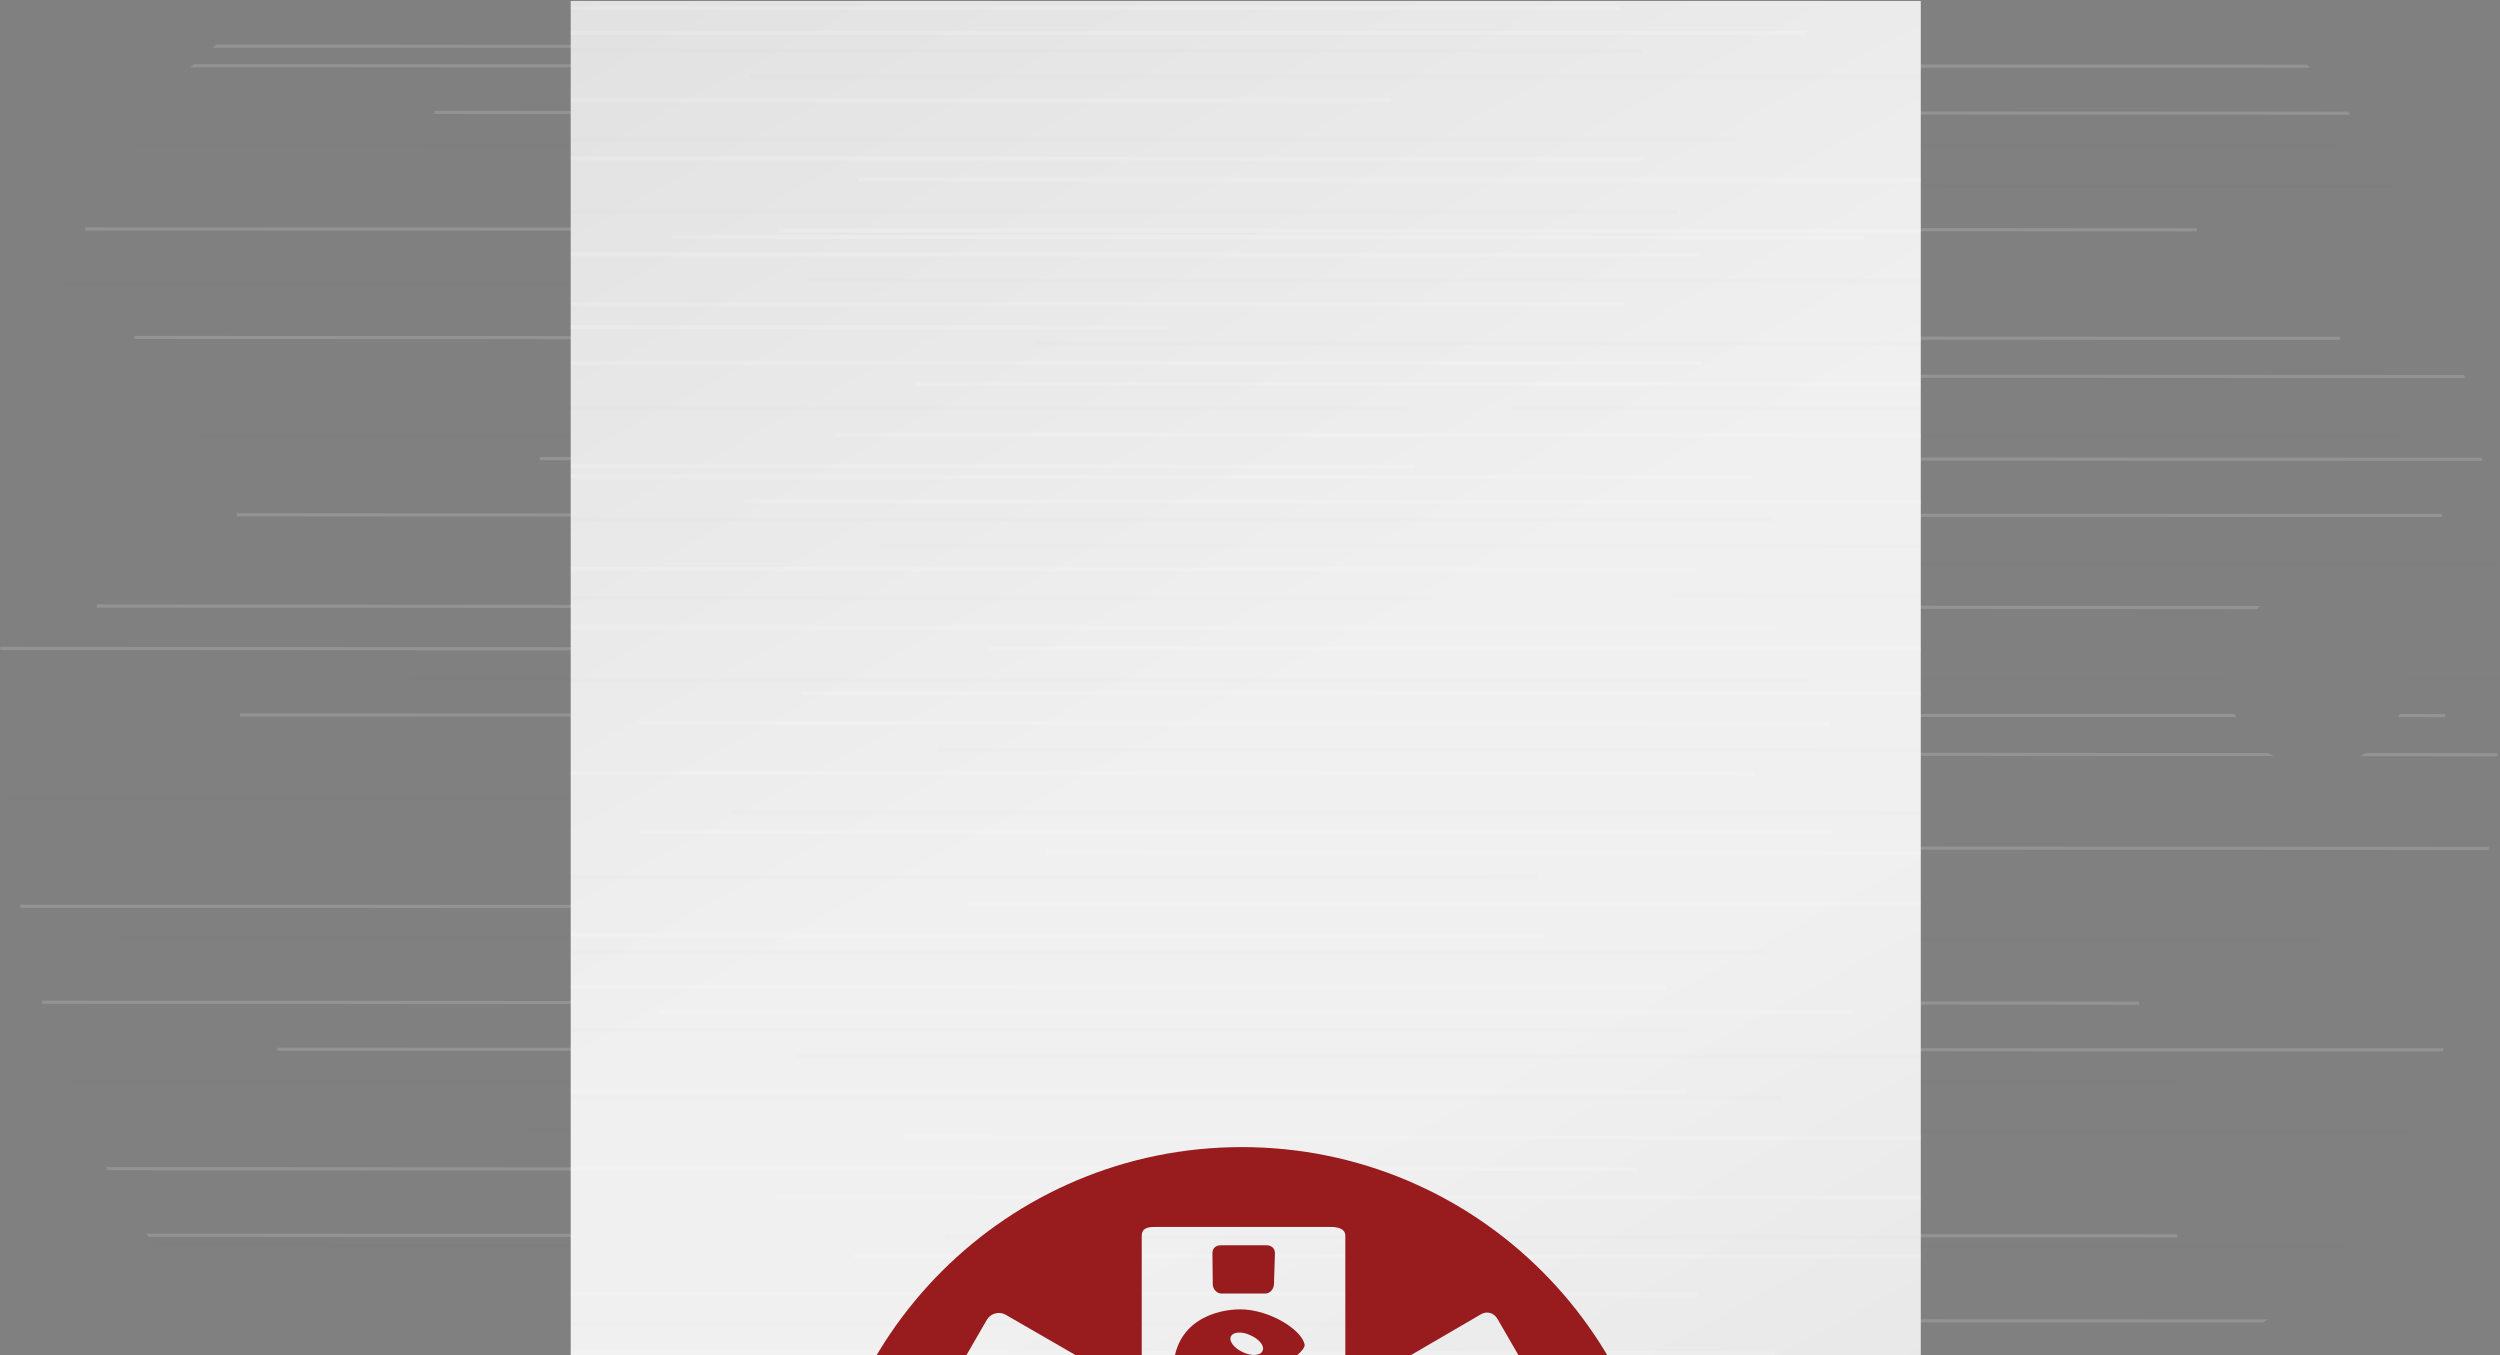 <?xml version="1.0" encoding="utf-8"?>
<!-- Generator: Adobe Illustrator 17.1.0, SVG Export Plug-In . SVG Version: 6.00 Build 0)  -->
<!DOCTYPE svg PUBLIC "-//W3C//DTD SVG 1.1//EN" "http://www.w3.org/Graphics/SVG/1.1/DTD/svg11.dtd">
<svg version="1.1" id="Layer_1" xmlns="http://www.w3.org/2000/svg" xmlns:xlink="http://www.w3.org/1999/xlink" x="0px" y="0px"
	 viewBox="0 183.1 792 429.4" enable-background="new 0 183.1 792 429.4" xml:space="preserve">
<rect x="0" y="183.1" width="792" height="429.4" fill="#808080" stroke="none"/>
<rect y="183.1" fill="none" width="792" height="428.4"/>
<g>
	<g>
		<g>
			<defs>
				<path id="SVGID_1_" d="M792,397.4c0-116.1-47.5-214.3-106.2-214.3H106.2C47.5,183.1,0,281.3,0,397.4s47.5,214.3,106.2,214.3
					h579.6C744.5,611.5,792,513.5,792,397.4z M705.4,397.4c0-15.8,12.9-28.7,28.7-28.7s28.7,12.9,28.7,28.7s-12.9,28.7-28.7,28.7
					C718.2,426.1,705.4,413.3,705.4,397.4z"/>
			</defs>
			<clipPath id="SVGID_2_">
				<use xlink:href="#SVGID_1_"  overflow="visible"/>
			</clipPath>
			<g clip-path="url(#SVGID_2_)">
				
					<line opacity="0.15" fill="none" stroke="#FFFFFF" stroke-miterlimit="10" enable-background="new    " x1="171" y1="328.4" x2="812" y2="328.6"/>
				
					<line opacity="0.15" fill="none" stroke="#FFFFFF" stroke-miterlimit="10" enable-background="new    " x1="75" y1="346.2" x2="773.7" y2="346.4"/>
				
					<line opacity="1.000000e-02" fill="none" stroke="#000000" stroke-miterlimit="10" enable-background="new    " x1="250.5" y1="361.5" x2="812" y2="361.8"/>
				
					<line opacity="0.15" fill="none" stroke="#FFFFFF" stroke-miterlimit="10" enable-background="new    " x1="30.7" y1="375.1" x2="729.4" y2="375.6"/>
				
					<line opacity="1.000000e-02" fill="none" stroke="#000000" stroke-miterlimit="10" enable-background="new    " x1="129.9" y1="398.2" x2="812" y2="398.4"/>
				
					<line opacity="0.15" fill="none" stroke="#FFFFFF" stroke-miterlimit="10" enable-background="new    " x1="76" y1="409.6" x2="774.7" y2="409.8"/>
				
					<line opacity="0.15" fill="none" stroke="#FFFFFF" stroke-miterlimit="10" enable-background="new    " x1="-20" y1="388.5" x2="461.6" y2="388.8"/>
				
					<line opacity="0.15" fill="none" stroke="#FFFFFF" stroke-miterlimit="10" enable-background="new    " x1="314.1" y1="421.9" x2="812" y2="422.2"/>
				
					<line opacity="1.000000e-02" fill="none" stroke="#000000" stroke-miterlimit="10" enable-background="new    " x1="-20" y1="436" x2="601.9" y2="436.3"/>
				
					<line opacity="0.15" fill="none" stroke="#FFFFFF" stroke-miterlimit="10" enable-background="new    " x1="267.5" y1="451.6" x2="812" y2="451.9"/>
				
					<line opacity="0.15" fill="none" stroke="#FFFFFF" stroke-miterlimit="10" enable-background="new    " x1="-20" y1="470.2" x2="606.9" y2="470.4"/>
				
					<line opacity="1.000000e-02" fill="none" stroke="#000000" stroke-miterlimit="10" enable-background="new    " x1="62.1" y1="321.2" x2="760.8" y2="321.4"/>
				
					<line opacity="0.15" fill="none" stroke="#FFFFFF" stroke-miterlimit="10" enable-background="new    " x1="137.6" y1="218.7" x2="812" y2="219"/>
				
					<line opacity="1.000000e-02" fill="none" stroke="#000000" stroke-miterlimit="10" enable-background="new    " x1="41.6" y1="228.9" x2="740.3" y2="229.1"/>
				
					<line opacity="1.000000e-02" fill="none" stroke="#000000" stroke-miterlimit="10" enable-background="new    " x1="217.1" y1="242" x2="812" y2="242.2"/>
				
					<line opacity="0.15" fill="none" stroke="#FFFFFF" stroke-miterlimit="10" enable-background="new    " x1="-20" y1="255.6" x2="696" y2="255.9"/>
				
					<line opacity="1.000000e-02" fill="none" stroke="#000000" stroke-miterlimit="10" enable-background="new    " x1="-20" y1="272.7" x2="540.8" y2="272.9"/>
				
					<line opacity="0.15" fill="none" stroke="#FFFFFF" stroke-miterlimit="10" enable-background="new    " x1="42.6" y1="290" x2="741.3" y2="290.3"/>
				
					<line opacity="0.15" fill="none" stroke="#FFFFFF" stroke-miterlimit="10" enable-background="new    " x1="280.7" y1="302.1" x2="812" y2="302.4"/>
				
					<line opacity="0.15" fill="none" stroke="#FFFFFF" stroke-miterlimit="10" enable-background="new    " x1="28.7" y1="203.9" x2="812" y2="204.1"/>
				
					<line opacity="0.15" fill="none" stroke="#FFFFFF" stroke-miterlimit="10" enable-background="new    " x1="-20" y1="197.7" x2="530.4" y2="197.9"/>
				
					<line opacity="0.15" fill="none" stroke="#FFFFFF" stroke-miterlimit="10" enable-background="new    " x1="-20" y1="574.4" x2="689.8" y2="574.6"/>
				
					<line opacity="1.000000e-02" fill="none" stroke="#000000" stroke-miterlimit="10" enable-background="new    " x1="37.1" y1="480.3" x2="735.8" y2="480.6"/>
				
					<line opacity="0.15" fill="none" stroke="#FFFFFF" stroke-miterlimit="10" enable-background="new    " x1="87.9" y1="515.5" x2="786.6" y2="515.7"/>
				
					<line opacity="1.000000e-02" fill="none" stroke="#000000" stroke-miterlimit="10" enable-background="new    " x1="-20" y1="525.6" x2="690.5" y2="525.9"/>
				
					<line opacity="1.000000e-02" fill="none" stroke="#000000" stroke-miterlimit="10" enable-background="new    " x1="167.3" y1="541" x2="812" y2="541.5"/>
				
					<line opacity="1.000000e-02" fill="none" stroke="#000000" stroke-miterlimit="10" enable-background="new    " x1="46.8" y1="577.6" x2="745.5" y2="577.9"/>
				
					<line opacity="0.15" fill="none" stroke="#FFFFFF" stroke-miterlimit="10" enable-background="new    " x1="230.9" y1="601.4" x2="812" y2="601.6"/>
				
					<line opacity="0.15" fill="none" stroke="#FFFFFF" stroke-miterlimit="10" enable-background="new    " x1="-20" y1="500.6" x2="677.7" y2="500.9"/>
				
					<line opacity="0.15" fill="none" stroke="#FFFFFF" stroke-miterlimit="10" enable-background="new    " x1="1.7" y1="553.3" x2="474.7" y2="553.6"/>
			</g>
		</g>
	</g>
</g>
<g>
	<g>
		<defs>
			<rect id="SVGID_3_" x="180.8" y="183.4" width="430.7" height="429.1"/>
		</defs>
		<clipPath id="SVGID_4_">
			<use xlink:href="#SVGID_3_"  overflow="visible"/>
		</clipPath>
		
			<linearGradient id="SVGID_5_" gradientUnits="userSpaceOnUse" x1="-206.683" y1="768.616" x2="191.584" y2="34.149" gradientTransform="matrix(1.035 0 0 -1.035 401.905 873.51)">
			<stop  offset="0" style="stop-color:#DDDDDD"/>
			<stop  offset="0.454" style="stop-color:#F0F0F1"/>
			<stop  offset="0.604" style="stop-color:#F0F0F1"/>
			<stop  offset="0.896" style="stop-color:#E3E3E3"/>
			<stop  offset="1" style="stop-color:#DDDDDD"/>
		</linearGradient>
		<path clip-path="url(#SVGID_4_)" fill="url(#SVGID_5_)" d="M394.5,63.3c-116,0-214,47.5-214,106v579.3c0,58.6,98,106,214,106
			s214-47.5,214-106V169.3C608.5,110.7,510.5,63.3,394.5,63.3z M394.5,149.8c-15.9,0-28.7-12.8-28.7-28.7s12.8-28.7,28.7-28.7
			c15.9,0,28.7,12.8,28.7,28.7S410.4,149.8,394.5,149.8z"/>
	</g>
	<g>
		<defs>
			<rect id="SVGID_6_" x="180.8" y="183.4" width="430.7" height="429.1"/>
		</defs>
		<clipPath id="SVGID_7_">
			<use xlink:href="#SVGID_6_"  overflow="visible"/>
		</clipPath>
		<g clip-path="url(#SVGID_7_)">
			<g>
				<g>
					<g>
						<defs>
							<path id="SVGID_8_" d="M394.5,63.3c-116,0-214,47.5-214,106v579.3c0,58.6,98,106,214,106s214-47.5,214-106V169.3
								C608.5,110.7,510.5,63.3,394.5,63.3z M394.5,149.8c-15.9,0-28.7-12.8-28.7-28.7s12.8-28.7,28.7-28.7
								c15.9,0,28.7,12.8,28.7,28.7S410.4,149.8,394.5,149.8z"/>
						</defs>
						<clipPath id="SVGID_9_">
							<use xlink:href="#SVGID_8_"  overflow="visible"/>
						</clipPath>
						<g clip-path="url(#SVGID_9_)">
							
								<line opacity="0.15" fill="none" stroke="#FFFFFF" stroke-width="1.293" stroke-miterlimit="10" enable-background="new    " x1="254" y1="402.7" x2="621.7" y2="402.8"/>
							
								<line opacity="0.15" fill="none" stroke="#FFFFFF" stroke-width="1.293" stroke-miterlimit="10" enable-background="new    " x1="202.1" y1="412.1" x2="579.8" y2="412.4"/>
							
								<line opacity="1.000000e-02" fill="none" stroke="#000000" stroke-width="1.293" stroke-miterlimit="10" enable-background="new    " x1="297" y1="420.7" x2="621.7" y2="420.8"/>
							
								<line opacity="0.15" fill="none" stroke="#FFFFFF" stroke-width="1.293" stroke-miterlimit="10" enable-background="new    " x1="167.3" y1="427.9" x2="555.8" y2="428.2"/>
							
								<line opacity="1.000000e-02" fill="none" stroke="#000000" stroke-width="1.293" stroke-miterlimit="10" enable-background="new    " x1="231.8" y1="440.5" x2="609.5" y2="440.6"/>
							
								<line opacity="0.15" fill="none" stroke="#FFFFFF" stroke-width="1.293" stroke-miterlimit="10" enable-background="new    " x1="202.7" y1="446.5" x2="580.4" y2="446.7"/>
							
								<line opacity="0.15" fill="none" stroke="#FFFFFF" stroke-width="1.293" stroke-miterlimit="10" enable-background="new    " x1="167.3" y1="52.3" x2="518.7" y2="52.4"/>
							
								<line opacity="0.15" fill="none" stroke="#FFFFFF" stroke-width="1.293" stroke-miterlimit="10" enable-background="new    " x1="331.5" y1="453.1" x2="621.7" y2="453.3"/>
							
								<line opacity="1.000000e-02" fill="none" stroke="#000000" stroke-width="1.293" stroke-miterlimit="10" enable-background="new    " x1="167.3" y1="460.9" x2="487.1" y2="461"/>
							
								<line opacity="0.15" fill="none" stroke="#FFFFFF" stroke-width="1.293" stroke-miterlimit="10" enable-background="new    " x1="306.2" y1="469.3" x2="621.7" y2="469.4"/>
							
								<line opacity="0.15" fill="none" stroke="#FFFFFF" stroke-width="1.293" stroke-miterlimit="10" enable-background="new    " x1="167.3" y1="479.2" x2="489.6" y2="479.4"/>
							
								<line opacity="1.000000e-02" fill="none" stroke="#000000" stroke-width="1.293" stroke-miterlimit="10" enable-background="new    " x1="167.3" y1="398.7" x2="572.9" y2="398.8"/>
							
								<line opacity="0.15" fill="none" stroke="#FFFFFF" stroke-width="1.293" stroke-miterlimit="10" enable-background="new    " x1="235.9" y1="342" x2="613.6" y2="342.2"/>
							
								<line opacity="1.000000e-02" fill="none" stroke="#000000" stroke-width="1.293" stroke-miterlimit="10" enable-background="new    " x1="167.3" y1="347.6" x2="561.7" y2="347.7"/>
							
								<line opacity="1.000000e-02" fill="none" stroke="#000000" stroke-width="1.293" stroke-miterlimit="10" enable-background="new    " x1="278.9" y1="355.9" x2="621.7" y2="356"/>
							
								<line opacity="0.15" fill="none" stroke="#FFFFFF" stroke-width="1.293" stroke-miterlimit="10" enable-background="new    " x1="167.3" y1="363.4" x2="537.7" y2="363.5"/>
							
								<line opacity="1.000000e-02" fill="none" stroke="#000000" stroke-width="1.293" stroke-miterlimit="10" enable-background="new    " x1="167.3" y1="372.6" x2="453.8" y2="372.7"/>
							
								<line opacity="0.15" fill="none" stroke="#FFFFFF" stroke-width="1.293" stroke-miterlimit="10" enable-background="new    " x1="167.3" y1="381.9" x2="562.3" y2="382"/>
							
								<line opacity="0.15" fill="none" stroke="#FFFFFF" stroke-width="1.293" stroke-miterlimit="10" enable-background="new    " x1="313.4" y1="388.5" x2="621.7" y2="388.6"/>
							
								<line opacity="0.15" fill="none" stroke="#FFFFFF" stroke-width="1.293" stroke-miterlimit="10" enable-background="new    " x1="254" y1="131.5" x2="621.7" y2="131.7"/>
							
								<line opacity="0.15" fill="none" stroke="#FFFFFF" stroke-width="1.293" stroke-miterlimit="10" enable-background="new    " x1="202.1" y1="141" x2="579.8" y2="141.1"/>
							
								<line opacity="1.000000e-02" fill="none" stroke="#000000" stroke-width="1.293" stroke-miterlimit="10" enable-background="new    " x1="297" y1="149.2" x2="621.7" y2="149.5"/>
							
								<line opacity="0.15" fill="none" stroke="#FFFFFF" stroke-width="1.293" stroke-miterlimit="10" enable-background="new    " x1="167.3" y1="156.7" x2="555.8" y2="156.9"/>
							
								<line opacity="1.000000e-02" fill="none" stroke="#000000" stroke-width="1.293" stroke-miterlimit="10" enable-background="new    " x1="231.8" y1="169" x2="609.5" y2="169.2"/>
							
								<line opacity="0.15" fill="none" stroke="#FFFFFF" stroke-width="1.293" stroke-miterlimit="10" enable-background="new    " x1="167.3" y1="163.9" x2="411" y2="164.1"/>
							
								<line opacity="1.000000e-02" fill="none" stroke="#000000" stroke-width="1.293" stroke-miterlimit="10" enable-background="new    " x1="167.3" y1="127.5" x2="572.9" y2="127.7"/>
							
								<line opacity="0.15" fill="none" stroke="#FFFFFF" stroke-width="1.293" stroke-miterlimit="10" enable-background="new    " x1="167.3" y1="92" x2="537.7" y2="92.1"/>
							
								<line opacity="1.000000e-02" fill="none" stroke="#000000" stroke-width="1.293" stroke-miterlimit="10" enable-background="new    " x1="167.3" y1="101.4" x2="453.8" y2="101.5"/>
							
								<line opacity="0.15" fill="none" stroke="#FFFFFF" stroke-width="1.293" stroke-miterlimit="10" enable-background="new    " x1="167.3" y1="110.6" x2="562.3" y2="110.7"/>
							
								<line opacity="0.15" fill="none" stroke="#FFFFFF" stroke-width="1.293" stroke-miterlimit="10" enable-background="new    " x1="313.4" y1="117.2" x2="621.7" y2="117.3"/>
							
								<line opacity="0.15" fill="none" stroke="#FFFFFF" stroke-width="1.293" stroke-miterlimit="10" enable-background="new    " x1="167.3" y1="334" x2="554.9" y2="334.2"/>
							
								<line opacity="0.15" fill="none" stroke="#FFFFFF" stroke-width="1.293" stroke-miterlimit="10" enable-background="new    " x1="212.7" y1="258.1" x2="590.4" y2="258.4"/>
							
								<line opacity="0.15" fill="none" stroke="#FFFFFF" stroke-width="1.293" stroke-miterlimit="10" enable-background="new    " x1="167.3" y1="263.7" x2="538.4" y2="263.8"/>
							
								<line opacity="1.000000e-02" fill="none" stroke="#000000" stroke-width="1.293" stroke-miterlimit="10" enable-background="new    " x1="255.6" y1="272.1" x2="621.7" y2="272.2"/>
							
								<line opacity="0.15" fill="none" stroke="#FFFFFF" stroke-width="1.293" stroke-miterlimit="10" enable-background="new    " x1="167.3" y1="279.5" x2="514.5" y2="279.6"/>
							
								<line opacity="1.000000e-02" fill="none" stroke="#000000" stroke-width="1.293" stroke-miterlimit="10" enable-background="new    " x1="328" y1="291.9" x2="621.7" y2="292"/>
							
								<line opacity="0.15" fill="none" stroke="#FFFFFF" stroke-width="1.293" stroke-miterlimit="10" enable-background="new    " x1="167.3" y1="298" x2="538.9" y2="298.2"/>
							
								<line opacity="0.15" fill="none" stroke="#FFFFFF" stroke-width="1.293" stroke-miterlimit="10" enable-background="new    " x1="245.6" y1="61.4" x2="621.7" y2="61.6"/>
							
								<line opacity="1.000000e-02" fill="none" stroke="#000000" stroke-width="1.293" stroke-miterlimit="10" enable-background="new    " x1="299.4" y1="73.9" x2="621.7" y2="74"/>
							
								<line opacity="0.15" fill="none" stroke="#FFFFFF" stroke-width="1.293" stroke-miterlimit="10" enable-background="new    " x1="270.3" y1="79.9" x2="621.7" y2="80.1"/>
							
								<line opacity="0.15" fill="none" stroke="#FFFFFF" stroke-width="1.293" stroke-miterlimit="10" enable-background="new    " x1="167.3" y1="286.7" x2="369.8" y2="286.8"/>
							
								<line opacity="0.15" fill="none" stroke="#FFFFFF" stroke-width="1.293" stroke-miterlimit="10" enable-background="new    " x1="290" y1="304.7" x2="621.7" y2="304.8"/>
							
								<line opacity="1.000000e-02" fill="none" stroke="#000000" stroke-width="1.293" stroke-miterlimit="10" enable-background="new    " x1="167.3" y1="312.4" x2="445.5" y2="312.6"/>
							
								<line opacity="1.000000e-02" fill="none" stroke="#000000" stroke-width="1.293" stroke-miterlimit="10" enable-background="new    " x1="478.4" y1="312.4" x2="621.7" y2="312.6"/>
							
								<line opacity="1.000000e-02" fill="none" stroke="#000000" stroke-width="1.293" stroke-miterlimit="10" enable-background="new    " x1="529.6" y1="371.8" x2="621.7" y2="371.9"/>
							
								<line opacity="0.15" fill="none" stroke="#FFFFFF" stroke-width="1.293" stroke-miterlimit="10" enable-background="new    " x1="264.8" y1="320.8" x2="621.7" y2="321"/>
							
								<line opacity="0.15" fill="none" stroke="#FFFFFF" stroke-width="1.293" stroke-miterlimit="10" enable-background="new    " x1="167.3" y1="330.7" x2="448.3" y2="330.8"/>
							
								<line opacity="1.000000e-02" fill="none" stroke="#000000" stroke-width="1.293" stroke-miterlimit="10" enable-background="new    " x1="167.3" y1="250.1" x2="531.4" y2="250.2"/>
							
								<line opacity="0.15" fill="none" stroke="#FFFFFF" stroke-width="1.293" stroke-miterlimit="10" enable-background="new    " x1="167.3" y1="193.5" x2="572.3" y2="193.6"/>
							
								<line opacity="1.000000e-02" fill="none" stroke="#000000" stroke-width="1.293" stroke-miterlimit="10" enable-background="new    " x1="167.3" y1="199" x2="520.4" y2="199.2"/>
							
								<line opacity="1.000000e-02" fill="none" stroke="#000000" stroke-width="1.293" stroke-miterlimit="10" enable-background="new    " x1="237.5" y1="207.3" x2="615.2" y2="207.4"/>
							
								<line opacity="0.15" fill="none" stroke="#FFFFFF" stroke-width="1.293" stroke-miterlimit="10" enable-background="new    " x1="167.3" y1="214.8" x2="440.6" y2="214.9"/>
							
								<line opacity="1.000000e-02" fill="none" stroke="#000000" stroke-width="1.293" stroke-miterlimit="10" enable-background="new    " x1="167.3" y1="227.2" x2="550" y2="227.2"/>
							
								<line opacity="0.15" fill="none" stroke="#FFFFFF" stroke-width="1.293" stroke-miterlimit="10" enable-background="new    " x1="167.3" y1="233.3" x2="520.9" y2="233.4"/>
							
								<line opacity="0.15" fill="none" stroke="#FFFFFF" stroke-width="1.293" stroke-miterlimit="10" enable-background="new    " x1="271.9" y1="240" x2="621.7" y2="240.2"/>
							
								<line opacity="0.15" fill="none" stroke="#FFFFFF" stroke-width="1.293" stroke-miterlimit="10" enable-background="new    " x1="246.8" y1="256.1" x2="621.7" y2="256.2"/>
							
								<line opacity="0.15" fill="none" stroke="#FFFFFF" stroke-width="1.293" stroke-miterlimit="10" enable-background="new    " x1="167.3" y1="528.9" x2="534.5" y2="529"/>
							
								<line opacity="1.000000e-02" fill="none" stroke="#000000" stroke-width="1.293" stroke-miterlimit="10" enable-background="new    " x1="167.3" y1="484.8" x2="559.5" y2="484.9"/>
							
								<line opacity="0.15" fill="none" stroke="#FFFFFF" stroke-width="1.293" stroke-miterlimit="10" enable-background="new    " x1="167.3" y1="185.6" x2="513.4" y2="185.7"/>
							
								<line opacity="0.15" fill="none" stroke="#FFFFFF" stroke-width="1.293" stroke-miterlimit="10" enable-background="new    " x1="209" y1="503.7" x2="586.8" y2="503.8"/>
							
								<line opacity="1.000000e-02" fill="none" stroke="#000000" stroke-width="1.293" stroke-miterlimit="10" enable-background="new    " x1="167.3" y1="509.4" x2="534.8" y2="509.5"/>
							
								<line opacity="1.000000e-02" fill="none" stroke="#000000" stroke-width="1.293" stroke-miterlimit="10" enable-background="new    " x1="252" y1="517.6" x2="621.7" y2="517.8"/>
							
								<line opacity="1.000000e-02" fill="none" stroke="#000000" stroke-width="1.293" stroke-miterlimit="10" enable-background="new    " x1="167.3" y1="530.7" x2="564.5" y2="530.8"/>
							
								<line opacity="0.15" fill="none" stroke="#FFFFFF" stroke-width="1.293" stroke-miterlimit="10" enable-background="new    " x1="286.5" y1="543.4" x2="621.7" y2="543.5"/>
							
								<line opacity="0.15" fill="none" stroke="#FFFFFF" stroke-width="1.293" stroke-miterlimit="10" enable-background="new    " x1="167.3" y1="495.8" x2="528" y2="495.9"/>
							
								<line opacity="0.15" fill="none" stroke="#FFFFFF" stroke-width="1.293" stroke-miterlimit="10" enable-background="new    " x1="167.3" y1="553.3" x2="518.7" y2="553.5"/>
							
								<line opacity="0.15" fill="none" stroke="#FFFFFF" stroke-width="1.293" stroke-miterlimit="10" enable-background="new    " x1="235.9" y1="843" x2="613.6" y2="843.2"/>
							
								<line opacity="1.000000e-02" fill="none" stroke="#000000" stroke-width="1.293" stroke-miterlimit="10" enable-background="new    " x1="167.3" y1="848.5" x2="561.7" y2="848.7"/>
							
								<line opacity="1.000000e-02" fill="none" stroke="#000000" stroke-width="1.293" stroke-miterlimit="10" enable-background="new    " x1="278.9" y1="857" x2="621.7" y2="857.1"/>
							
								<line opacity="0.15" fill="none" stroke="#FFFFFF" stroke-width="1.293" stroke-miterlimit="10" enable-background="new    " x1="167.3" y1="864.4" x2="537.7" y2="864.6"/>
							
								<line opacity="1.000000e-02" fill="none" stroke="#000000" stroke-width="1.293" stroke-miterlimit="10" enable-background="new    " x1="167.3" y1="873.6" x2="453.8" y2="873.8"/>
							
								<line opacity="0.15" fill="none" stroke="#FFFFFF" stroke-width="1.293" stroke-miterlimit="10" enable-background="new    " x1="254" y1="632.5" x2="621.7" y2="632.7"/>
							
								<line opacity="0.15" fill="none" stroke="#FFFFFF" stroke-width="1.293" stroke-miterlimit="10" enable-background="new    " x1="202.1" y1="642" x2="579.8" y2="642.2"/>
							
								<line opacity="1.000000e-02" fill="none" stroke="#000000" stroke-width="1.293" stroke-miterlimit="10" enable-background="new    " x1="297" y1="650.3" x2="621.7" y2="650.4"/>
							
								<line opacity="0.15" fill="none" stroke="#FFFFFF" stroke-width="1.293" stroke-miterlimit="10" enable-background="new    " x1="167.3" y1="657.8" x2="555.8" y2="657.9"/>
							
								<line opacity="1.000000e-02" fill="none" stroke="#000000" stroke-width="1.293" stroke-miterlimit="10" enable-background="new    " x1="231.8" y1="670.1" x2="609.5" y2="670.2"/>
							
								<line opacity="0.15" fill="none" stroke="#FFFFFF" stroke-width="1.293" stroke-miterlimit="10" enable-background="new    " x1="167.3" y1="664.9" x2="411" y2="665.1"/>
							
								<line opacity="1.000000e-02" fill="none" stroke="#000000" stroke-width="1.293" stroke-miterlimit="10" enable-background="new    " x1="167.3" y1="628.5" x2="572.9" y2="628.6"/>
							
								<line opacity="0.15" fill="none" stroke="#FFFFFF" stroke-width="1.293" stroke-miterlimit="10" enable-background="new    " x1="167.3" y1="593" x2="537.7" y2="593.2"/>
							
								<line opacity="1.000000e-02" fill="none" stroke="#000000" stroke-width="1.293" stroke-miterlimit="10" enable-background="new    " x1="167.3" y1="602.5" x2="453.8" y2="602.6"/>
							
								<line opacity="0.15" fill="none" stroke="#FFFFFF" stroke-width="1.293" stroke-miterlimit="10" enable-background="new    " x1="167.3" y1="611.7" x2="562.3" y2="611.8"/>
							
								<line opacity="0.15" fill="none" stroke="#FFFFFF" stroke-width="1.293" stroke-miterlimit="10" enable-background="new    " x1="313.4" y1="618.2" x2="621.7" y2="618.4"/>
							
								<line opacity="0.15" fill="none" stroke="#FFFFFF" stroke-width="1.293" stroke-miterlimit="10" enable-background="new    " x1="167.3" y1="835.1" x2="554.9" y2="835.2"/>
							
								<line opacity="0.15" fill="none" stroke="#FFFFFF" stroke-width="1.293" stroke-miterlimit="10" enable-background="new    " x1="212.7" y1="759.2" x2="590.4" y2="759.3"/>
							
								<line opacity="0.15" fill="none" stroke="#FFFFFF" stroke-width="1.293" stroke-miterlimit="10" enable-background="new    " x1="167.3" y1="764.8" x2="538.4" y2="764.9"/>
							
								<line opacity="1.000000e-02" fill="none" stroke="#000000" stroke-width="1.293" stroke-miterlimit="10" enable-background="new    " x1="255.6" y1="773.2" x2="621.7" y2="773.3"/>
							
								<line opacity="0.15" fill="none" stroke="#FFFFFF" stroke-width="1.293" stroke-miterlimit="10" enable-background="new    " x1="167.3" y1="780.5" x2="514.5" y2="780.7"/>
							
								<line opacity="1.000000e-02" fill="none" stroke="#000000" stroke-width="1.293" stroke-miterlimit="10" enable-background="new    " x1="328" y1="792.9" x2="621.7" y2="793.1"/>
							
								<line opacity="0.15" fill="none" stroke="#FFFFFF" stroke-width="1.293" stroke-miterlimit="10" enable-background="new    " x1="167.3" y1="799" x2="538.9" y2="799.1"/>
							
								<line opacity="0.15" fill="none" stroke="#FFFFFF" stroke-width="1.293" stroke-miterlimit="10" enable-background="new    " x1="245.6" y1="562.4" x2="621.7" y2="562.5"/>
							
								<line opacity="1.000000e-02" fill="none" stroke="#000000" stroke-width="1.293" stroke-miterlimit="10" enable-background="new    " x1="299.4" y1="574.9" x2="621.7" y2="575.1"/>
							
								<line opacity="0.15" fill="none" stroke="#FFFFFF" stroke-width="1.293" stroke-miterlimit="10" enable-background="new    " x1="270.3" y1="581" x2="621.7" y2="581.1"/>
							
								<line opacity="0.15" fill="none" stroke="#FFFFFF" stroke-width="1.293" stroke-miterlimit="10" enable-background="new    " x1="167.3" y1="787.8" x2="369.8" y2="787.9"/>
							
								<line opacity="0.15" fill="none" stroke="#FFFFFF" stroke-width="1.293" stroke-miterlimit="10" enable-background="new    " x1="290" y1="805.6" x2="621.7" y2="805.7"/>
							
								<line opacity="1.000000e-02" fill="none" stroke="#000000" stroke-width="1.293" stroke-miterlimit="10" enable-background="new    " x1="167.3" y1="813.4" x2="445.5" y2="813.5"/>
							
								<line opacity="1.000000e-02" fill="none" stroke="#000000" stroke-width="1.293" stroke-miterlimit="10" enable-background="new    " x1="478.4" y1="813.4" x2="621.7" y2="813.5"/>
							
								<line opacity="1.000000e-02" fill="none" stroke="#000000" stroke-width="1.293" stroke-miterlimit="10" enable-background="new    " x1="529.6" y1="872.9" x2="621.7" y2="873"/>
							
								<line opacity="0.15" fill="none" stroke="#FFFFFF" stroke-width="1.293" stroke-miterlimit="10" enable-background="new    " x1="264.8" y1="821.6" x2="621.7" y2="822"/>
							
								<line opacity="0.15" fill="none" stroke="#FFFFFF" stroke-width="1.293" stroke-miterlimit="10" enable-background="new    " x1="167.3" y1="831.7" x2="448.3" y2="831.9"/>
							
								<line opacity="1.000000e-02" fill="none" stroke="#000000" stroke-width="1.293" stroke-miterlimit="10" enable-background="new    " x1="167.3" y1="751.2" x2="531.4" y2="751.3"/>
							
								<line opacity="0.15" fill="none" stroke="#FFFFFF" stroke-width="1.293" stroke-miterlimit="10" enable-background="new    " x1="167.3" y1="694.5" x2="572.3" y2="694.7"/>
							
								<line opacity="1.000000e-02" fill="none" stroke="#000000" stroke-width="1.293" stroke-miterlimit="10" enable-background="new    " x1="167.3" y1="700.1" x2="520.4" y2="700.2"/>
							
								<line opacity="1.000000e-02" fill="none" stroke="#000000" stroke-width="1.293" stroke-miterlimit="10" enable-background="new    " x1="237.5" y1="708.4" x2="615.2" y2="708.5"/>
							
								<line opacity="0.15" fill="none" stroke="#FFFFFF" stroke-width="1.293" stroke-miterlimit="10" enable-background="new    " x1="167.3" y1="715.7" x2="440.6" y2="716"/>
							
								<line opacity="1.000000e-02" fill="none" stroke="#000000" stroke-width="1.293" stroke-miterlimit="10" enable-background="new    " x1="167.3" y1="728.3" x2="550" y2="728.3"/>
							
								<line opacity="0.15" fill="none" stroke="#FFFFFF" stroke-width="1.293" stroke-miterlimit="10" enable-background="new    " x1="167.3" y1="734.4" x2="520.9" y2="734.5"/>
							
								<line opacity="0.15" fill="none" stroke="#FFFFFF" stroke-width="1.293" stroke-miterlimit="10" enable-background="new    " x1="271.9" y1="741" x2="621.7" y2="741.2"/>
							
								<line opacity="0.15" fill="none" stroke="#FFFFFF" stroke-width="1.293" stroke-miterlimit="10" enable-background="new    " x1="246.8" y1="757.1" x2="621.7" y2="757.3"/>
							
								<line opacity="0.15" fill="none" stroke="#FFFFFF" stroke-width="1.293" stroke-miterlimit="10" enable-background="new    " x1="167.3" y1="686.5" x2="513.4" y2="686.8"/>
						</g>
					</g>
				</g>
			</g>
			<g>
				<defs>
					<rect id="SVGID_10_" x="180.8" y="183.4" width="430.7" height="429.1"/>
				</defs>
				<clipPath id="SVGID_11_">
					<use xlink:href="#SVGID_10_"  overflow="visible"/>
				</clipPath>
				<g clip-path="url(#SVGID_11_)">
					<path fill="#981B1E" d="M386.5,727.6c3.4,3.4,14.1,12.7,23.1,21.7c4,4,5.4,9.6,5.4,14.6c0,15.5-13.6,19.7-18,19.7
						s-13.4-0.9-13.4-3.7c0-4.7,15.6-4,15.6-11.9c0-7.6-14-17.1-22.9-26.5c-3.9-4.1-5.3-10.1-5.3-14.1c0-12,7.2-16.9,9.6-15.6
						C383.2,712.9,380.1,721.3,386.5,727.6z"/>
					<path fill="#981B1E" d="M378.6,658.6c3.4,1.2,0.5,10.1,6.6,14.7c6.1,4.7,21.9,16.6,25.2,19.4c3.2,2.8,7,9.6,6.5,17.3
						c-0.5,7.4-5.2,15.5-9.4,15.5c-1.9,0-1.2-5.6-1.2-8.8c0-5.3-5.3-9.6-9.2-12.2c-3.9-2.6-18.4-13.3-22.4-16.8
						c-3.6-3.2-6.1-8.7-5.6-16C369.5,664.7,375.5,657.6,378.6,658.6z"/>
					<path fill="#981B1E" d="M410.9,639.7c-2.2-2.5-10.5-12.5-10.5-14c0-1.3,5.2-0.9,7.2-1.3c2.2-0.4,3.9-1.6,3.2-2.8s-2.7-7-2.7-7
						s5.6-3.7,5.2-5.6c-1-4.7-11.2-11.1-20.4-11.1c-7.5,0-21.2,3.6-21.2,19.7c0,21.3,20,33.6,24.3,36.6s10.9,7.2,10.9,11.9
						c0,3.5-0.5,8.8,0.4,8.8c5,0,10.2-8.1,10.2-17.5C417.6,650.6,415.4,644.8,410.9,639.7z M400,611c-0.6,1.6-3.5,1.8-6.2,0.5
						c-2.7-1.2-4.5-3.4-3.9-4.9c0.6-1.6,3.5-1.8,6.2-0.5C398.9,607.3,400.7,609.5,400,611z"/>
					<path fill="#981B1E" d="M403.9,580.1c0-1.6-1.2-2.5-2.7-2.5h-14.4c-1.6,0-2.7,0.9-2.7,2.5l0.1,9.8c0,1.6,1.3,3,2.8,3h13.8
						c1.6,0,2.7-1.4,2.8-3L403.9,580.1z"/>
					<path fill="#981B1E" d="M402.2,669.1c0-1.6-0.9-3.5-2.1-4.5l-12.3-10.3c-1.2-1-2.1-0.5-2.1,1l0.1,7.6c0,1.6,1,3.5,2.2,4.5
						l11.8,10.1c1.2,1,2.1,0.5,2.2-0.9L402.2,669.1z"/>
					<path fill="#981B1E" d="M387.2,718.2c0,1.6,0.9,3.6,2.1,4.7l9.7,9.1c1.2,1,2.1,0.6,2.1-0.9l0.3-11.8c0.1-2.6-0.9-4.7-2.2-5.6
						l-10-7.6c-1.2-0.9-2.2-0.4-2.2,1.2L387.2,718.2z"/>
				</g>
			</g>
			<g>
				<defs>
					<rect id="SVGID_12_" x="180.8" y="183.4" width="430.7" height="429.1"/>
				</defs>
				<clipPath id="SVGID_13_">
					<use xlink:href="#SVGID_12_"  overflow="visible"/>
				</clipPath>
				<path clip-path="url(#SVGID_13_)" fill="#981B1E" d="M393.4,546.5c-74.2,0-134.4,60.1-134.4,134.4s60.1,134.4,134.4,134.4
					s134.5-60.1,134.5-134.4S467.7,546.5,393.4,546.5z M474.5,759.5c-1.2,1.9-3.5,2.6-5.4,1.6l-42.9-25V786c0,2.2-2.3,5.3-4.5,5.3
					h-56.1c-2.2,0-3.9-3.1-3.9-5.3v-49.9l-43.3,25c-1.9,1.2-4.5,0.5-5.7-1.6l-28.1-48.6c-1.2-1.9-0.5-4.5,1.6-5.6l43.2-25l-43.2-25
					c-1.9-1.2-2.6-3.6-1.6-5.6l28.1-48.6c1.2-1.9,3.7-2.6,5.7-1.6l43.3,25v-49.9c0-2.2,1.6-2.8,3.9-2.8h56.1c2.2,0,4.5,0.6,4.5,2.8
					v49.9l42.9-25c1.9-1.2,4.3-0.5,5.4,1.6l28.1,48.6c1.2,1.9,0.4,4.5-1.6,5.6l-43.2,25l43.2,25c1.9,1.2,2.7,3.6,1.6,5.6
					L474.5,759.5z"/>
			</g>
			<g>
				<defs>
					<rect id="SVGID_14_" x="180.8" y="183.4" width="430.7" height="429.1"/>
				</defs>
				<clipPath id="SVGID_15_">
					<use xlink:href="#SVGID_14_"  overflow="visible"/>
				</clipPath>
				<rect x="180.5" y="63.3" clip-path="url(#SVGID_15_)" fill="none" width="428.1" height="549.2"/>
			</g>
		</g>
	</g>
</g>
</svg>
